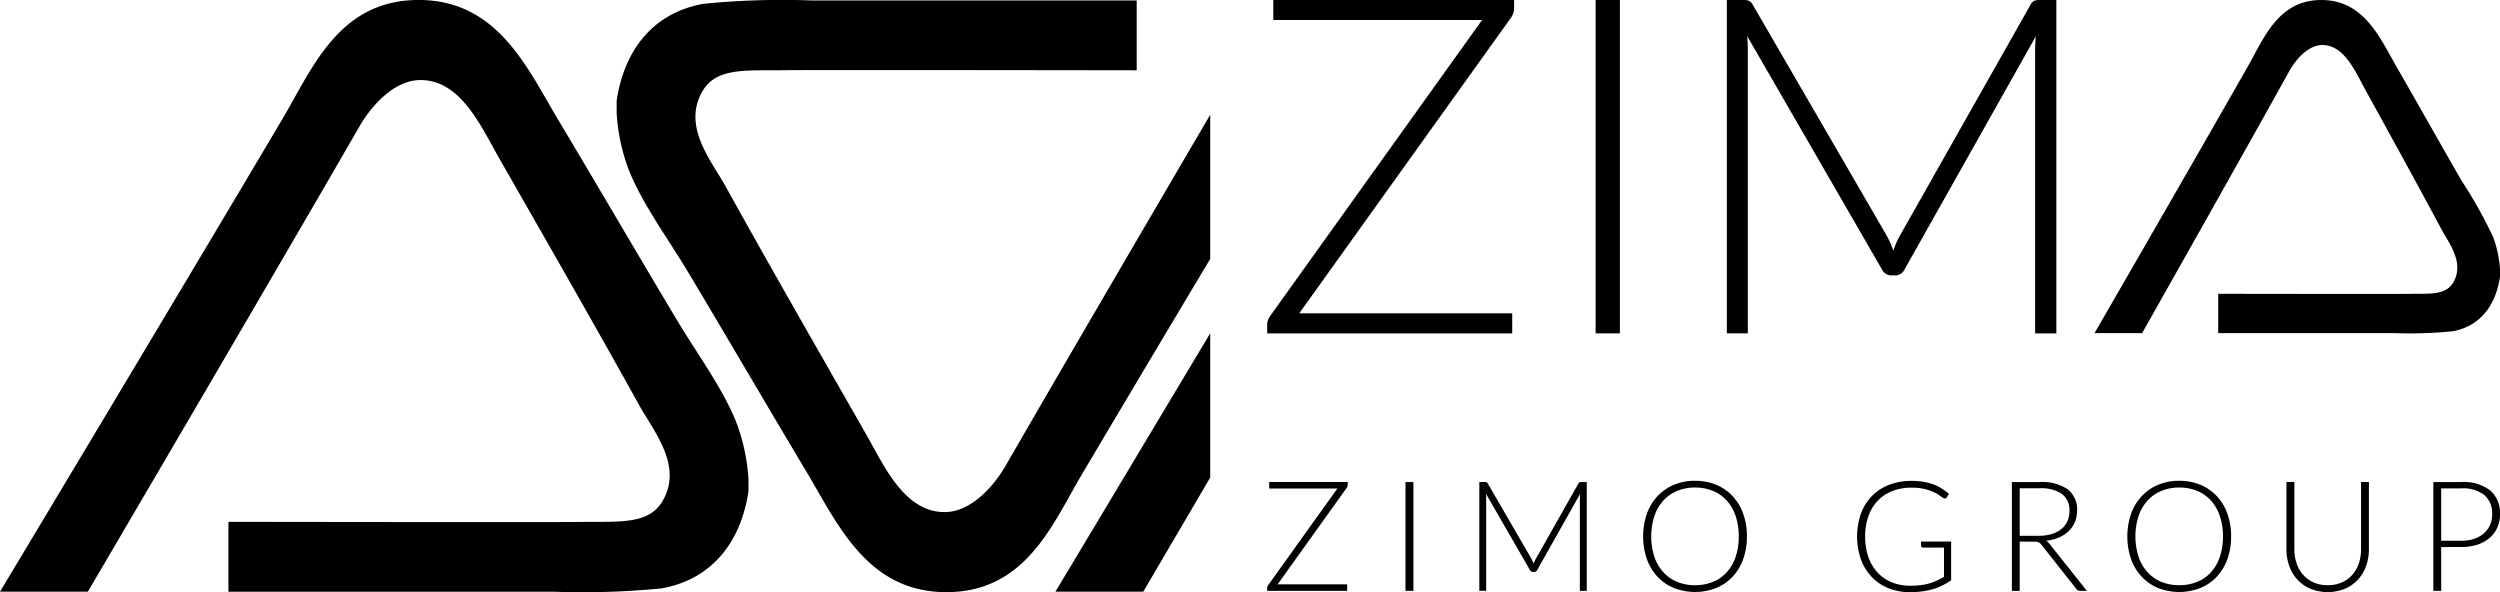 <svg xmlns="http://www.w3.org/2000/svg" xmlns:xlink="http://www.w3.org/1999/xlink" width="211.098" height="50" viewBox="0 0 211.098 50">
  <defs>
    <clipPath id="clip-path">
      <rect id="Rectangle_2673" data-name="Rectangle 2673" width="102.191" height="50"/>
    </clipPath>
  </defs>
  <g id="Group_6480" data-name="Group 6480" transform="translate(-636 -875)">
    <g id="Group_6476" data-name="Group 6476" transform="translate(743 875)">
      <g id="Group_3385" data-name="Group 3385" transform="translate(0 0)">
        <path id="Path_7808" data-name="Path 7808" d="M205.025,142.133v-.589a9.423,9.423,0,0,0-.589-2.786,40.007,40.007,0,0,0-2.679-4.769c-1.728-3-3.673-6.462-5.412-9.483-1.432-2.488-2.767-5.684-6.322-5.733-3.7-.051-4.927,3.213-6.269,5.572-4.26,7.488-12.967,22.557-12.967,22.557h4.018s8.307-14.7,12.431-22.128c.527-.95,1.572-2.2,2.786-2.2,1.841,0,2.762,2.192,3.59,3.7,2.215,4.033,4.351,7.892,6.429,11.787.654,1.225,1.98,2.838,1.072,4.5-.593,1.085-1.787,1.019-3.483,1.019,0,.028-16.4,0-16.4,0V146.9h14.9a35.118,35.118,0,0,0,4.929-.161C203.413,146.3,204.691,144.475,205.025,142.133Z" transform="translate(-100.927 -118.772)"/>
        <g id="Group_3285" data-name="Group 3285" transform="translate(0)">
          <g id="Group_3282" data-name="Group 3282">
            <path id="Path_7809" data-name="Path 7809" d="M77.675,118.772v.7a1.4,1.4,0,0,1-.278.815L59.532,145.231H77.517v1.691H56.826v-.736a1.224,1.224,0,0,1,.239-.716L74.97,120.463H57.343v-1.691Z" transform="translate(-56.826 -118.772)"/>
          </g>
          <g id="Group_3283" data-name="Group 3283" transform="translate(27.732)">
            <path id="Path_7810" data-name="Path 7810" d="M104.114,146.922h-2.049v-28.15h2.049Z" transform="translate(-102.065 -118.772)"/>
          </g>
          <g id="Group_3284" data-name="Group 3284" transform="translate(38.82)">
            <path id="Path_7811" data-name="Path 7811" d="M134.2,139.919c.08-.212.162-.421.249-.627a5.212,5.212,0,0,1,.289-.587L145.8,119.15a.722.722,0,0,1,.319-.318,1.285,1.285,0,0,1,.438-.059h1.412v28.15h-1.791V122.929a10.66,10.66,0,0,1,.06-1.094l-11.082,19.676a.868.868,0,0,1-.8.517h-.319a.9.9,0,0,1-.8-.517l-11.38-19.7a10.81,10.81,0,0,1,.059,1.114v23.993h-1.77v-28.15h1.393a1.376,1.376,0,0,1,.448.059.707.707,0,0,1,.329.318l11.359,19.576A8.113,8.113,0,0,1,134.2,139.919Z" transform="translate(-120.152 -118.772)"/>
          </g>
        </g>
      </g>
      <g id="Group_4567" data-name="Group 4567" transform="translate(0 40.598)">
        <path id="Path_27238" data-name="Path 27238" d="M73.552,183.609v.228a.457.457,0,0,1-.091.266l-5.831,8.142H73.5v.552H66.748v-.241a.4.4,0,0,1,.078-.234l5.844-8.161H66.917v-.552Z" transform="translate(-66.748 -183.505)"/>
        <path id="Path_27239" data-name="Path 27239" d="M86.3,192.8h-.669v-9.188H86.3Z" transform="translate(-73.953 -183.505)"/>
        <path id="Path_27240" data-name="Path 27240" d="M100.3,190.511c.026-.07.053-.137.081-.205a1.771,1.771,0,0,1,.095-.191l3.609-6.382a.236.236,0,0,1,.1-.1.4.4,0,0,1,.143-.02h.461V192.8h-.584v-7.83a3.483,3.483,0,0,1,.02-.357l-3.617,6.421a.283.283,0,0,1-.26.169h-.1a.292.292,0,0,1-.26-.169L96.275,184.6a3.53,3.53,0,0,1,.02.364v7.83h-.578v-9.188h.455a.43.43,0,0,1,.146.02.226.226,0,0,1,.108.1l3.707,6.389A2.643,2.643,0,0,1,100.3,190.511Z" transform="translate(-77.804 -183.505)"/>
        <path id="Path_27241" data-name="Path 27241" d="M126.851,188.135a5.584,5.584,0,0,1-.318,1.932,4.282,4.282,0,0,1-.9,1.481,3.961,3.961,0,0,1-1.383.947,4.9,4.9,0,0,1-3.558,0,3.959,3.959,0,0,1-1.383-.947,4.327,4.327,0,0,1-.9-1.481,5.954,5.954,0,0,1,0-3.857,4.325,4.325,0,0,1,.9-1.48,4.011,4.011,0,0,1,1.383-.951,4.538,4.538,0,0,1,1.773-.338,4.616,4.616,0,0,1,1.785.334,3.949,3.949,0,0,1,1.383.952,4.308,4.308,0,0,1,.9,1.483A5.569,5.569,0,0,1,126.851,188.135Zm-.688,0a5.261,5.261,0,0,0-.266-1.727,3.726,3.726,0,0,0-.75-1.3,3.208,3.208,0,0,0-1.166-.815,3.92,3.92,0,0,0-1.513-.283,3.861,3.861,0,0,0-1.5.283,3.276,3.276,0,0,0-1.169.815,3.7,3.7,0,0,0-.759,1.3,5.679,5.679,0,0,0,0,3.458,3.71,3.71,0,0,0,.759,1.3,3.243,3.243,0,0,0,1.169.811,3.9,3.9,0,0,0,1.5.279,3.955,3.955,0,0,0,1.513-.279,3.177,3.177,0,0,0,1.166-.811,3.732,3.732,0,0,0,.75-1.3A5.252,5.252,0,0,0,126.163,188.135Z" transform="translate(-86.343 -183.441)"/>
        <path id="Path_27242" data-name="Path 27242" d="M151.809,192.3a7.189,7.189,0,0,0,.863-.048,4.685,4.685,0,0,0,.724-.147,4.466,4.466,0,0,0,.637-.237q.3-.139.607-.314v-2.474h-1.766a.169.169,0,0,1-.12-.046.136.136,0,0,1-.049-.1v-.363h2.539v3.266a6.007,6.007,0,0,1-.715.429,4.709,4.709,0,0,1-.792.315,6.027,6.027,0,0,1-.909.195,7.638,7.638,0,0,1-1.064.069,4.774,4.774,0,0,1-1.815-.335,4.02,4.02,0,0,1-1.409-.948,4.271,4.271,0,0,1-.913-1.484,5.917,5.917,0,0,1,0-3.866,4.212,4.212,0,0,1,.922-1.48,4.078,4.078,0,0,1,1.451-.949,5.21,5.21,0,0,1,1.912-.334,6.062,6.062,0,0,1,.971.072,4.521,4.521,0,0,1,.827.21,3.908,3.908,0,0,1,.714.344,4.863,4.863,0,0,1,.637.471l-.176.286a.182.182,0,0,1-.162.1.243.243,0,0,1-.111-.026,1.372,1.372,0,0,1-.283-.182,3.012,3.012,0,0,0-.5-.3,4.15,4.15,0,0,0-.788-.28,4.655,4.655,0,0,0-1.149-.123,4.369,4.369,0,0,0-1.617.286,3.43,3.43,0,0,0-1.231.818,3.625,3.625,0,0,0-.785,1.3,5.06,5.06,0,0,0-.276,1.72,5.13,5.13,0,0,0,.279,1.747,3.74,3.74,0,0,0,.782,1.308,3.37,3.37,0,0,0,1.208.821A4.1,4.1,0,0,0,151.809,192.3Z" transform="translate(-97.491 -183.441)"/>
        <path id="Path_27243" data-name="Path 27243" d="M169.1,188.641V192.8h-.663v-9.188h2.344a3.821,3.821,0,0,1,2.376.614,2.146,2.146,0,0,1,.786,1.8,2.466,2.466,0,0,1-.182.961,2.261,2.261,0,0,1-.523.763,2.783,2.783,0,0,1-.822.539,3.63,3.63,0,0,1-1.084.276,1.055,1.055,0,0,1,.279.26l3.162,3.974H174.2a.381.381,0,0,1-.179-.04.457.457,0,0,1-.146-.13l-2.942-3.726a.651.651,0,0,0-.237-.2.993.993,0,0,0-.393-.059Zm0-.493h1.6a3.77,3.77,0,0,0,1.094-.146,2.359,2.359,0,0,0,.819-.419,1.817,1.817,0,0,0,.51-.655,2.063,2.063,0,0,0,.175-.864,1.69,1.69,0,0,0-.642-1.454,3.122,3.122,0,0,0-1.871-.474H169.1Z" transform="translate(-105.557 -183.505)"/>
        <path id="Path_27244" data-name="Path 27244" d="M192.969,188.135a5.57,5.57,0,0,1-.318,1.932,4.272,4.272,0,0,1-.9,1.481,3.96,3.96,0,0,1-1.383.947,4.9,4.9,0,0,1-3.558,0,3.959,3.959,0,0,1-1.383-.947,4.327,4.327,0,0,1-.9-1.481,5.943,5.943,0,0,1,0-3.857,4.325,4.325,0,0,1,.9-1.48,4.011,4.011,0,0,1,1.383-.951,4.537,4.537,0,0,1,1.772-.338,4.617,4.617,0,0,1,1.786.334,3.948,3.948,0,0,1,1.383.952,4.3,4.3,0,0,1,.9,1.483A5.555,5.555,0,0,1,192.969,188.135Zm-.688,0a5.245,5.245,0,0,0-.267-1.727,3.724,3.724,0,0,0-.749-1.3,3.209,3.209,0,0,0-1.166-.815,3.921,3.921,0,0,0-1.513-.283,3.863,3.863,0,0,0-1.5.283,3.271,3.271,0,0,0-1.168.815,3.688,3.688,0,0,0-.76,1.3,5.666,5.666,0,0,0,0,3.458,3.693,3.693,0,0,0,.76,1.3,3.238,3.238,0,0,0,1.168.811,3.9,3.9,0,0,0,1.5.279,3.956,3.956,0,0,0,1.513-.279,3.177,3.177,0,0,0,1.166-.811,3.73,3.73,0,0,0,.749-1.3A5.236,5.236,0,0,0,192.281,188.135Z" transform="translate(-111.576 -183.441)"/>
        <path id="Path_27245" data-name="Path 27245" d="M209.415,192.322a2.906,2.906,0,0,0,1.185-.231,2.533,2.533,0,0,0,.886-.639,2.8,2.8,0,0,0,.555-.965,3.634,3.634,0,0,0,.192-1.2v-5.682h.662v5.682a4.1,4.1,0,0,1-.24,1.419,3.387,3.387,0,0,1-.691,1.149,3.185,3.185,0,0,1-1.1.769,3.9,3.9,0,0,1-2.9,0,3.184,3.184,0,0,1-1.1-.769,3.388,3.388,0,0,1-.691-1.149,4.112,4.112,0,0,1-.24-1.419v-5.682h.669v5.675a3.645,3.645,0,0,0,.191,1.2,2.827,2.827,0,0,0,.552.963,2.533,2.533,0,0,0,.882.643A2.875,2.875,0,0,0,209.415,192.322Z" transform="translate(-119.867 -183.505)"/>
        <path id="Path_27246" data-name="Path 27246" d="M226.651,189.1v3.7h-.663v-9.188h2.37a3.644,3.644,0,0,1,2.438.708,2.521,2.521,0,0,1,.821,2.02,2.7,2.7,0,0,1-.224,1.109,2.473,2.473,0,0,1-.646.874,3.011,3.011,0,0,1-1.026.571,4.226,4.226,0,0,1-1.363.2Zm0-.532h1.707a3.3,3.3,0,0,0,1.091-.168,2.4,2.4,0,0,0,.815-.467,2.022,2.022,0,0,0,.513-.7,2.168,2.168,0,0,0,.179-.886,2.049,2.049,0,0,0-.652-1.63,2.878,2.878,0,0,0-1.945-.571h-1.707Z" transform="translate(-127.52 -183.505)"/>
      </g>
    </g>
    <g id="Group_6479" data-name="Group 6479" transform="translate(636 875)">
      <g id="Group_6478" data-name="Group 6478" clip-path="url(#clip-path)">
        <path id="Path_36299" data-name="Path 36299" d="M939.909,292.661v12.18c-3.311,5.65-5.655,9.641-5.655,9.641h-7.417s6.383-10.63,13.072-21.821" transform="translate(-837.718 -264.521)"/>
        <path id="Path_36300" data-name="Path 36300" d="M591.621,9.68V21.859c-3.924,6.566-7.954,13.325-10.862,18.242-2.477,4.189-4.747,9.988-11.571,9.9-6.563-.088-9.027-5.764-11.671-10.184-3.209-5.365-6.8-11.517-9.987-16.843-1.72-2.87-3.745-5.583-4.945-8.469A16.2,16.2,0,0,1,541.5,9.554V8.507c.616-4.159,2.976-7.4,7.318-8.184a66.973,66.973,0,0,1,9.1-.286h27.494v5.9s-30.26-.05-30.263,0c-3.13,0-5.334-.119-6.428,1.809-1.677,2.954.77,5.818,1.978,7.993,3.836,6.919,7.778,13.774,11.868,20.937,1.526,2.673,3.227,6.565,6.626,6.565,2.24,0,4.169-2.214,5.142-3.9,4.636-8.036,12.135-20.86,17.29-29.66" transform="translate(-489.43 0)"/>
        <path id="Path_36301" data-name="Path 36301" d="M63.2,41.494V40.446A16.211,16.211,0,0,0,62.109,35.5c-1.2-2.887-3.227-5.6-4.945-8.47-3.191-5.325-6.78-11.479-9.99-16.844C44.532,5.766,42.068.09,35.505,0c-6.824-.091-9.094,5.707-11.571,9.9C16.07,23.2,0,49.962,0,49.962H7.418S22.75,23.856,30.362,10.66c.973-1.687,2.9-3.9,5.143-3.9,3.4,0,5.1,3.892,6.626,6.567C46.222,20.487,50.162,27.342,54,34.261c1.207,2.176,3.656,5.039,1.978,7.994-1.094,1.928-3.3,1.81-6.429,1.81,0,.048-30.262,0-30.262,0v5.9H46.779a67.26,67.26,0,0,0,9.1-.284c4.342-.785,6.7-4.026,7.319-8.184" transform="translate(0 -0.001)"/>
      </g>
    </g>
  </g>
</svg>
